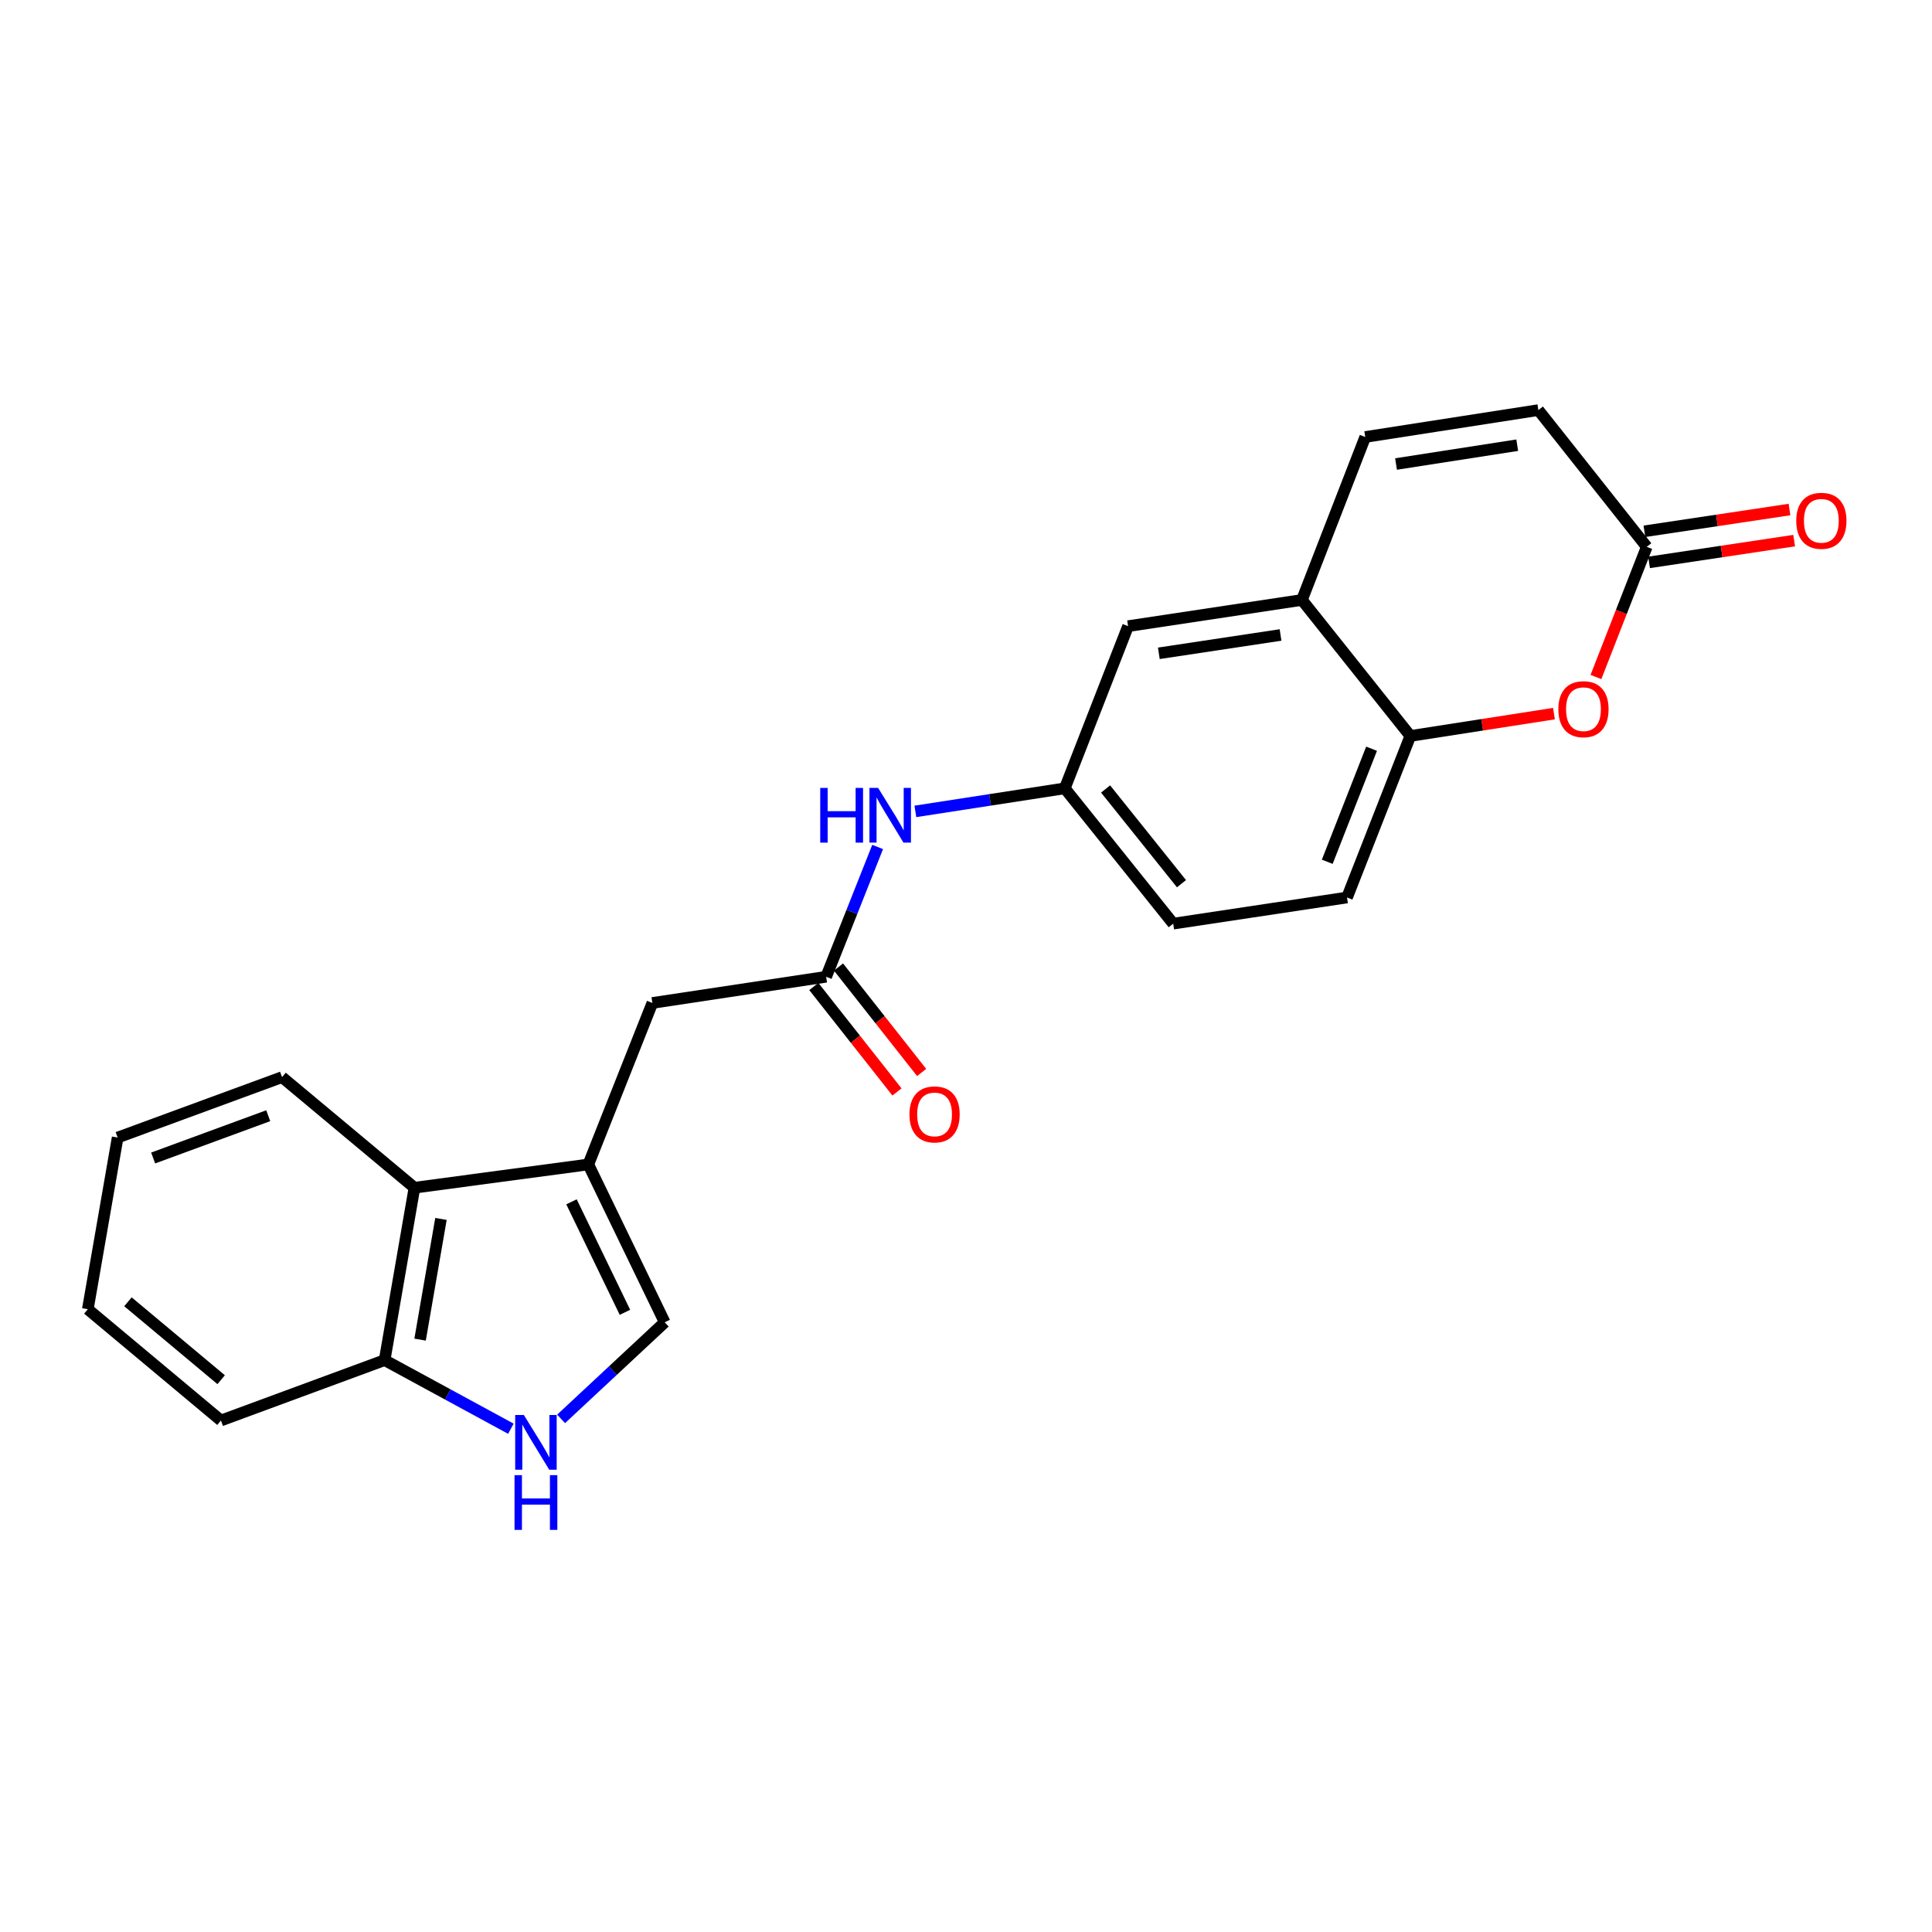 <?xml version='1.0' encoding='iso-8859-1'?>
<svg version='1.1' baseProfile='full'
              xmlns='http://www.w3.org/2000/svg'
                      xmlns:rdkit='http://www.rdkit.org/xml'
                      xmlns:xlink='http://www.w3.org/1999/xlink'
                  xml:space='preserve'
width='1000px' height='1000px' viewBox='0 0 1000 1000'>
<!-- END OF HEADER -->
<rect style='opacity:1.0;fill:#FFFFFF;stroke:none' width='1000' height='1000' x='0' y='0'> </rect>
<path class='bond-2' d='M 304.519,602.715 L 344.052,684.42' style='fill:none;fill-rule:evenodd;stroke:#000000;stroke-width:6px;stroke-linecap:butt;stroke-linejoin:miter;stroke-opacity:1' />
<path class='bond-2' d='M 295.801,622.058 L 323.474,679.252' style='fill:none;fill-rule:evenodd;stroke:#000000;stroke-width:6px;stroke-linecap:butt;stroke-linejoin:miter;stroke-opacity:1' />
<path class='bond-6' d='M 304.519,602.715 L 214.524,614.757' style='fill:none;fill-rule:evenodd;stroke:#000000;stroke-width:6px;stroke-linecap:butt;stroke-linejoin:miter;stroke-opacity:1' />
<path class='bond-10' d='M 304.519,602.715 L 337.661,519.13' style='fill:none;fill-rule:evenodd;stroke:#000000;stroke-width:6px;stroke-linecap:butt;stroke-linejoin:miter;stroke-opacity:1' />
<path class='bond-0' d='M 290.417,734.418 L 317.234,709.419' style='fill:none;fill-rule:evenodd;stroke:#0000FF;stroke-width:6px;stroke-linecap:butt;stroke-linejoin:miter;stroke-opacity:1' />
<path class='bond-0' d='M 317.234,709.419 L 344.052,684.42' style='fill:none;fill-rule:evenodd;stroke:#000000;stroke-width:6px;stroke-linecap:butt;stroke-linejoin:miter;stroke-opacity:1' />
<path class='bond-23' d='M 264.43,739.507 L 231.757,721.754' style='fill:none;fill-rule:evenodd;stroke:#0000FF;stroke-width:6px;stroke-linecap:butt;stroke-linejoin:miter;stroke-opacity:1' />
<path class='bond-23' d='M 231.757,721.754 L 199.083,704.001' style='fill:none;fill-rule:evenodd;stroke:#000000;stroke-width:6px;stroke-linecap:butt;stroke-linejoin:miter;stroke-opacity:1' />
<path class='bond-1' d='M 804.326,369.367 L 767.156,375.15' style='fill:none;fill-rule:evenodd;stroke:#FF0000;stroke-width:6px;stroke-linecap:butt;stroke-linejoin:miter;stroke-opacity:1' />
<path class='bond-1' d='M 767.156,375.15 L 729.987,380.932' style='fill:none;fill-rule:evenodd;stroke:#000000;stroke-width:6px;stroke-linecap:butt;stroke-linejoin:miter;stroke-opacity:1' />
<path class='bond-3' d='M 826.061,350.42 L 839.208,316.732' style='fill:none;fill-rule:evenodd;stroke:#FF0000;stroke-width:6px;stroke-linecap:butt;stroke-linejoin:miter;stroke-opacity:1' />
<path class='bond-3' d='M 839.208,316.732 L 852.354,283.045' style='fill:none;fill-rule:evenodd;stroke:#000000;stroke-width:6px;stroke-linecap:butt;stroke-linejoin:miter;stroke-opacity:1' />
<path class='bond-16' d='M 853.562,291.091 L 891.107,285.458' style='fill:none;fill-rule:evenodd;stroke:#000000;stroke-width:6px;stroke-linecap:butt;stroke-linejoin:miter;stroke-opacity:1' />
<path class='bond-16' d='M 891.107,285.458 L 928.652,279.824' style='fill:none;fill-rule:evenodd;stroke:#FF0000;stroke-width:6px;stroke-linecap:butt;stroke-linejoin:miter;stroke-opacity:1' />
<path class='bond-16' d='M 851.147,274.999 L 888.692,269.366' style='fill:none;fill-rule:evenodd;stroke:#000000;stroke-width:6px;stroke-linecap:butt;stroke-linejoin:miter;stroke-opacity:1' />
<path class='bond-16' d='M 888.692,269.366 L 926.237,263.732' style='fill:none;fill-rule:evenodd;stroke:#FF0000;stroke-width:6px;stroke-linecap:butt;stroke-linejoin:miter;stroke-opacity:1' />
<path class='bond-26' d='M 852.354,283.045 L 796.26,212.261' style='fill:none;fill-rule:evenodd;stroke:#000000;stroke-width:6px;stroke-linecap:butt;stroke-linejoin:miter;stroke-opacity:1' />
<path class='bond-4' d='M 427.619,505.569 L 337.661,519.13' style='fill:none;fill-rule:evenodd;stroke:#000000;stroke-width:6px;stroke-linecap:butt;stroke-linejoin:miter;stroke-opacity:1' />
<path class='bond-12' d='M 427.619,505.569 L 440.941,471.981' style='fill:none;fill-rule:evenodd;stroke:#000000;stroke-width:6px;stroke-linecap:butt;stroke-linejoin:miter;stroke-opacity:1' />
<path class='bond-12' d='M 440.941,471.981 L 454.262,438.392' style='fill:none;fill-rule:evenodd;stroke:#0000FF;stroke-width:6px;stroke-linecap:butt;stroke-linejoin:miter;stroke-opacity:1' />
<path class='bond-15' d='M 421.23,510.607 L 442.748,537.896' style='fill:none;fill-rule:evenodd;stroke:#000000;stroke-width:6px;stroke-linecap:butt;stroke-linejoin:miter;stroke-opacity:1' />
<path class='bond-15' d='M 442.748,537.896 L 464.265,565.186' style='fill:none;fill-rule:evenodd;stroke:#FF0000;stroke-width:6px;stroke-linecap:butt;stroke-linejoin:miter;stroke-opacity:1' />
<path class='bond-15' d='M 434.008,500.532 L 455.526,527.821' style='fill:none;fill-rule:evenodd;stroke:#000000;stroke-width:6px;stroke-linecap:butt;stroke-linejoin:miter;stroke-opacity:1' />
<path class='bond-15' d='M 455.526,527.821 L 477.043,555.11' style='fill:none;fill-rule:evenodd;stroke:#FF0000;stroke-width:6px;stroke-linecap:butt;stroke-linejoin:miter;stroke-opacity:1' />
<path class='bond-5' d='M 729.987,380.932 L 697.216,464.536' style='fill:none;fill-rule:evenodd;stroke:#000000;stroke-width:6px;stroke-linecap:butt;stroke-linejoin:miter;stroke-opacity:1' />
<path class='bond-5' d='M 709.921,387.534 L 686.981,446.057' style='fill:none;fill-rule:evenodd;stroke:#000000;stroke-width:6px;stroke-linecap:butt;stroke-linejoin:miter;stroke-opacity:1' />
<path class='bond-25' d='M 729.987,380.932 L 673.883,310.536' style='fill:none;fill-rule:evenodd;stroke:#000000;stroke-width:6px;stroke-linecap:butt;stroke-linejoin:miter;stroke-opacity:1' />
<path class='bond-11' d='M 214.524,614.757 L 199.083,704.001' style='fill:none;fill-rule:evenodd;stroke:#000000;stroke-width:6px;stroke-linecap:butt;stroke-linejoin:miter;stroke-opacity:1' />
<path class='bond-11' d='M 228.242,630.918 L 217.434,693.389' style='fill:none;fill-rule:evenodd;stroke:#000000;stroke-width:6px;stroke-linecap:butt;stroke-linejoin:miter;stroke-opacity:1' />
<path class='bond-19' d='M 214.524,614.757 L 145.99,557.523' style='fill:none;fill-rule:evenodd;stroke:#000000;stroke-width:6px;stroke-linecap:butt;stroke-linejoin:miter;stroke-opacity:1' />
<path class='bond-7' d='M 673.883,310.536 L 583.888,324.097' style='fill:none;fill-rule:evenodd;stroke:#000000;stroke-width:6px;stroke-linecap:butt;stroke-linejoin:miter;stroke-opacity:1' />
<path class='bond-7' d='M 662.808,328.661 L 599.812,338.153' style='fill:none;fill-rule:evenodd;stroke:#000000;stroke-width:6px;stroke-linecap:butt;stroke-linejoin:miter;stroke-opacity:1' />
<path class='bond-8' d='M 673.883,310.536 L 706.645,226.182' style='fill:none;fill-rule:evenodd;stroke:#000000;stroke-width:6px;stroke-linecap:butt;stroke-linejoin:miter;stroke-opacity:1' />
<path class='bond-9' d='M 706.645,226.182 L 796.26,212.261' style='fill:none;fill-rule:evenodd;stroke:#000000;stroke-width:6px;stroke-linecap:butt;stroke-linejoin:miter;stroke-opacity:1' />
<path class='bond-9' d='M 722.585,240.174 L 785.316,230.428' style='fill:none;fill-rule:evenodd;stroke:#000000;stroke-width:6px;stroke-linecap:butt;stroke-linejoin:miter;stroke-opacity:1' />
<path class='bond-20' d='M 199.083,704.001 L 114.368,735.253' style='fill:none;fill-rule:evenodd;stroke:#000000;stroke-width:6px;stroke-linecap:butt;stroke-linejoin:miter;stroke-opacity:1' />
<path class='bond-14' d='M 473.796,419.974 L 512.466,414.009' style='fill:none;fill-rule:evenodd;stroke:#0000FF;stroke-width:6px;stroke-linecap:butt;stroke-linejoin:miter;stroke-opacity:1' />
<path class='bond-14' d='M 512.466,414.009 L 551.135,408.044' style='fill:none;fill-rule:evenodd;stroke:#000000;stroke-width:6px;stroke-linecap:butt;stroke-linejoin:miter;stroke-opacity:1' />
<path class='bond-13' d='M 583.888,324.097 L 551.135,408.044' style='fill:none;fill-rule:evenodd;stroke:#000000;stroke-width:6px;stroke-linecap:butt;stroke-linejoin:miter;stroke-opacity:1' />
<path class='bond-18' d='M 551.135,408.044 L 607.248,478.078' style='fill:none;fill-rule:evenodd;stroke:#000000;stroke-width:6px;stroke-linecap:butt;stroke-linejoin:miter;stroke-opacity:1' />
<path class='bond-18' d='M 572.251,408.374 L 611.53,457.398' style='fill:none;fill-rule:evenodd;stroke:#000000;stroke-width:6px;stroke-linecap:butt;stroke-linejoin:miter;stroke-opacity:1' />
<path class='bond-17' d='M 697.216,464.536 L 607.248,478.078' style='fill:none;fill-rule:evenodd;stroke:#000000;stroke-width:6px;stroke-linecap:butt;stroke-linejoin:miter;stroke-opacity:1' />
<path class='bond-21' d='M 145.99,557.523 L 60.895,588.793' style='fill:none;fill-rule:evenodd;stroke:#000000;stroke-width:6px;stroke-linecap:butt;stroke-linejoin:miter;stroke-opacity:1' />
<path class='bond-21' d='M 138.839,577.488 L 79.272,599.377' style='fill:none;fill-rule:evenodd;stroke:#000000;stroke-width:6px;stroke-linecap:butt;stroke-linejoin:miter;stroke-opacity:1' />
<path class='bond-24' d='M 114.368,735.253 L 45.455,677.649' style='fill:none;fill-rule:evenodd;stroke:#000000;stroke-width:6px;stroke-linecap:butt;stroke-linejoin:miter;stroke-opacity:1' />
<path class='bond-24' d='M 114.467,714.128 L 66.228,673.805' style='fill:none;fill-rule:evenodd;stroke:#000000;stroke-width:6px;stroke-linecap:butt;stroke-linejoin:miter;stroke-opacity:1' />
<path class='bond-22' d='M 60.895,588.793 L 45.455,677.649' style='fill:none;fill-rule:evenodd;stroke:#000000;stroke-width:6px;stroke-linecap:butt;stroke-linejoin:miter;stroke-opacity:1' />
<path  class='atom-1' d='M 271.139 732.394
L 280.419 747.394
Q 281.339 748.874, 282.819 751.554
Q 284.299 754.234, 284.379 754.394
L 284.379 732.394
L 288.139 732.394
L 288.139 760.714
L 284.259 760.714
L 274.299 744.314
Q 273.139 742.394, 271.899 740.194
Q 270.699 737.994, 270.339 737.314
L 270.339 760.714
L 266.659 760.714
L 266.659 732.394
L 271.139 732.394
' fill='#0000FF'/>
<path  class='atom-1' d='M 266.319 763.546
L 270.159 763.546
L 270.159 775.586
L 284.639 775.586
L 284.639 763.546
L 288.479 763.546
L 288.479 791.866
L 284.639 791.866
L 284.639 778.786
L 270.159 778.786
L 270.159 791.866
L 266.319 791.866
L 266.319 763.546
' fill='#0000FF'/>
<path  class='atom-2' d='M 806.593 367.072
Q 806.593 360.272, 809.953 356.472
Q 813.313 352.672, 819.593 352.672
Q 825.873 352.672, 829.233 356.472
Q 832.593 360.272, 832.593 367.072
Q 832.593 373.952, 829.193 377.872
Q 825.793 381.752, 819.593 381.752
Q 813.353 381.752, 809.953 377.872
Q 806.593 373.992, 806.593 367.072
M 819.593 378.552
Q 823.913 378.552, 826.233 375.672
Q 828.593 372.752, 828.593 367.072
Q 828.593 361.512, 826.233 358.712
Q 823.913 355.872, 819.593 355.872
Q 815.273 355.872, 812.913 358.672
Q 810.593 361.472, 810.593 367.072
Q 810.593 372.792, 812.913 375.672
Q 815.273 378.552, 819.593 378.552
' fill='#FF0000'/>
<path  class='atom-13' d='M 424.55 407.824
L 428.39 407.824
L 428.39 419.864
L 442.87 419.864
L 442.87 407.824
L 446.71 407.824
L 446.71 436.144
L 442.87 436.144
L 442.87 423.064
L 428.39 423.064
L 428.39 436.144
L 424.55 436.144
L 424.55 407.824
' fill='#0000FF'/>
<path  class='atom-13' d='M 454.51 407.824
L 463.79 422.824
Q 464.71 424.304, 466.19 426.984
Q 467.67 429.664, 467.75 429.824
L 467.75 407.824
L 471.51 407.824
L 471.51 436.144
L 467.63 436.144
L 457.67 419.744
Q 456.51 417.824, 455.27 415.624
Q 454.07 413.424, 453.71 412.744
L 453.71 436.144
L 450.03 436.144
L 450.03 407.824
L 454.51 407.824
' fill='#0000FF'/>
<path  class='atom-16' d='M 470.732 576.814
Q 470.732 570.014, 474.092 566.214
Q 477.452 562.414, 483.732 562.414
Q 490.012 562.414, 493.372 566.214
Q 496.732 570.014, 496.732 576.814
Q 496.732 583.694, 493.332 587.614
Q 489.932 591.494, 483.732 591.494
Q 477.492 591.494, 474.092 587.614
Q 470.732 583.734, 470.732 576.814
M 483.732 588.294
Q 488.052 588.294, 490.372 585.414
Q 492.732 582.494, 492.732 576.814
Q 492.732 571.254, 490.372 568.454
Q 488.052 565.614, 483.732 565.614
Q 479.412 565.614, 477.052 568.414
Q 474.732 571.214, 474.732 576.814
Q 474.732 582.534, 477.052 585.414
Q 479.412 588.294, 483.732 588.294
' fill='#FF0000'/>
<path  class='atom-17' d='M 929.729 269.565
Q 929.729 262.765, 933.089 258.965
Q 936.449 255.165, 942.729 255.165
Q 949.009 255.165, 952.369 258.965
Q 955.729 262.765, 955.729 269.565
Q 955.729 276.445, 952.329 280.365
Q 948.929 284.245, 942.729 284.245
Q 936.489 284.245, 933.089 280.365
Q 929.729 276.485, 929.729 269.565
M 942.729 281.045
Q 947.049 281.045, 949.369 278.165
Q 951.729 275.245, 951.729 269.565
Q 951.729 264.005, 949.369 261.205
Q 947.049 258.365, 942.729 258.365
Q 938.409 258.365, 936.049 261.165
Q 933.729 263.965, 933.729 269.565
Q 933.729 275.285, 936.049 278.165
Q 938.409 281.045, 942.729 281.045
' fill='#FF0000'/>
</svg>
